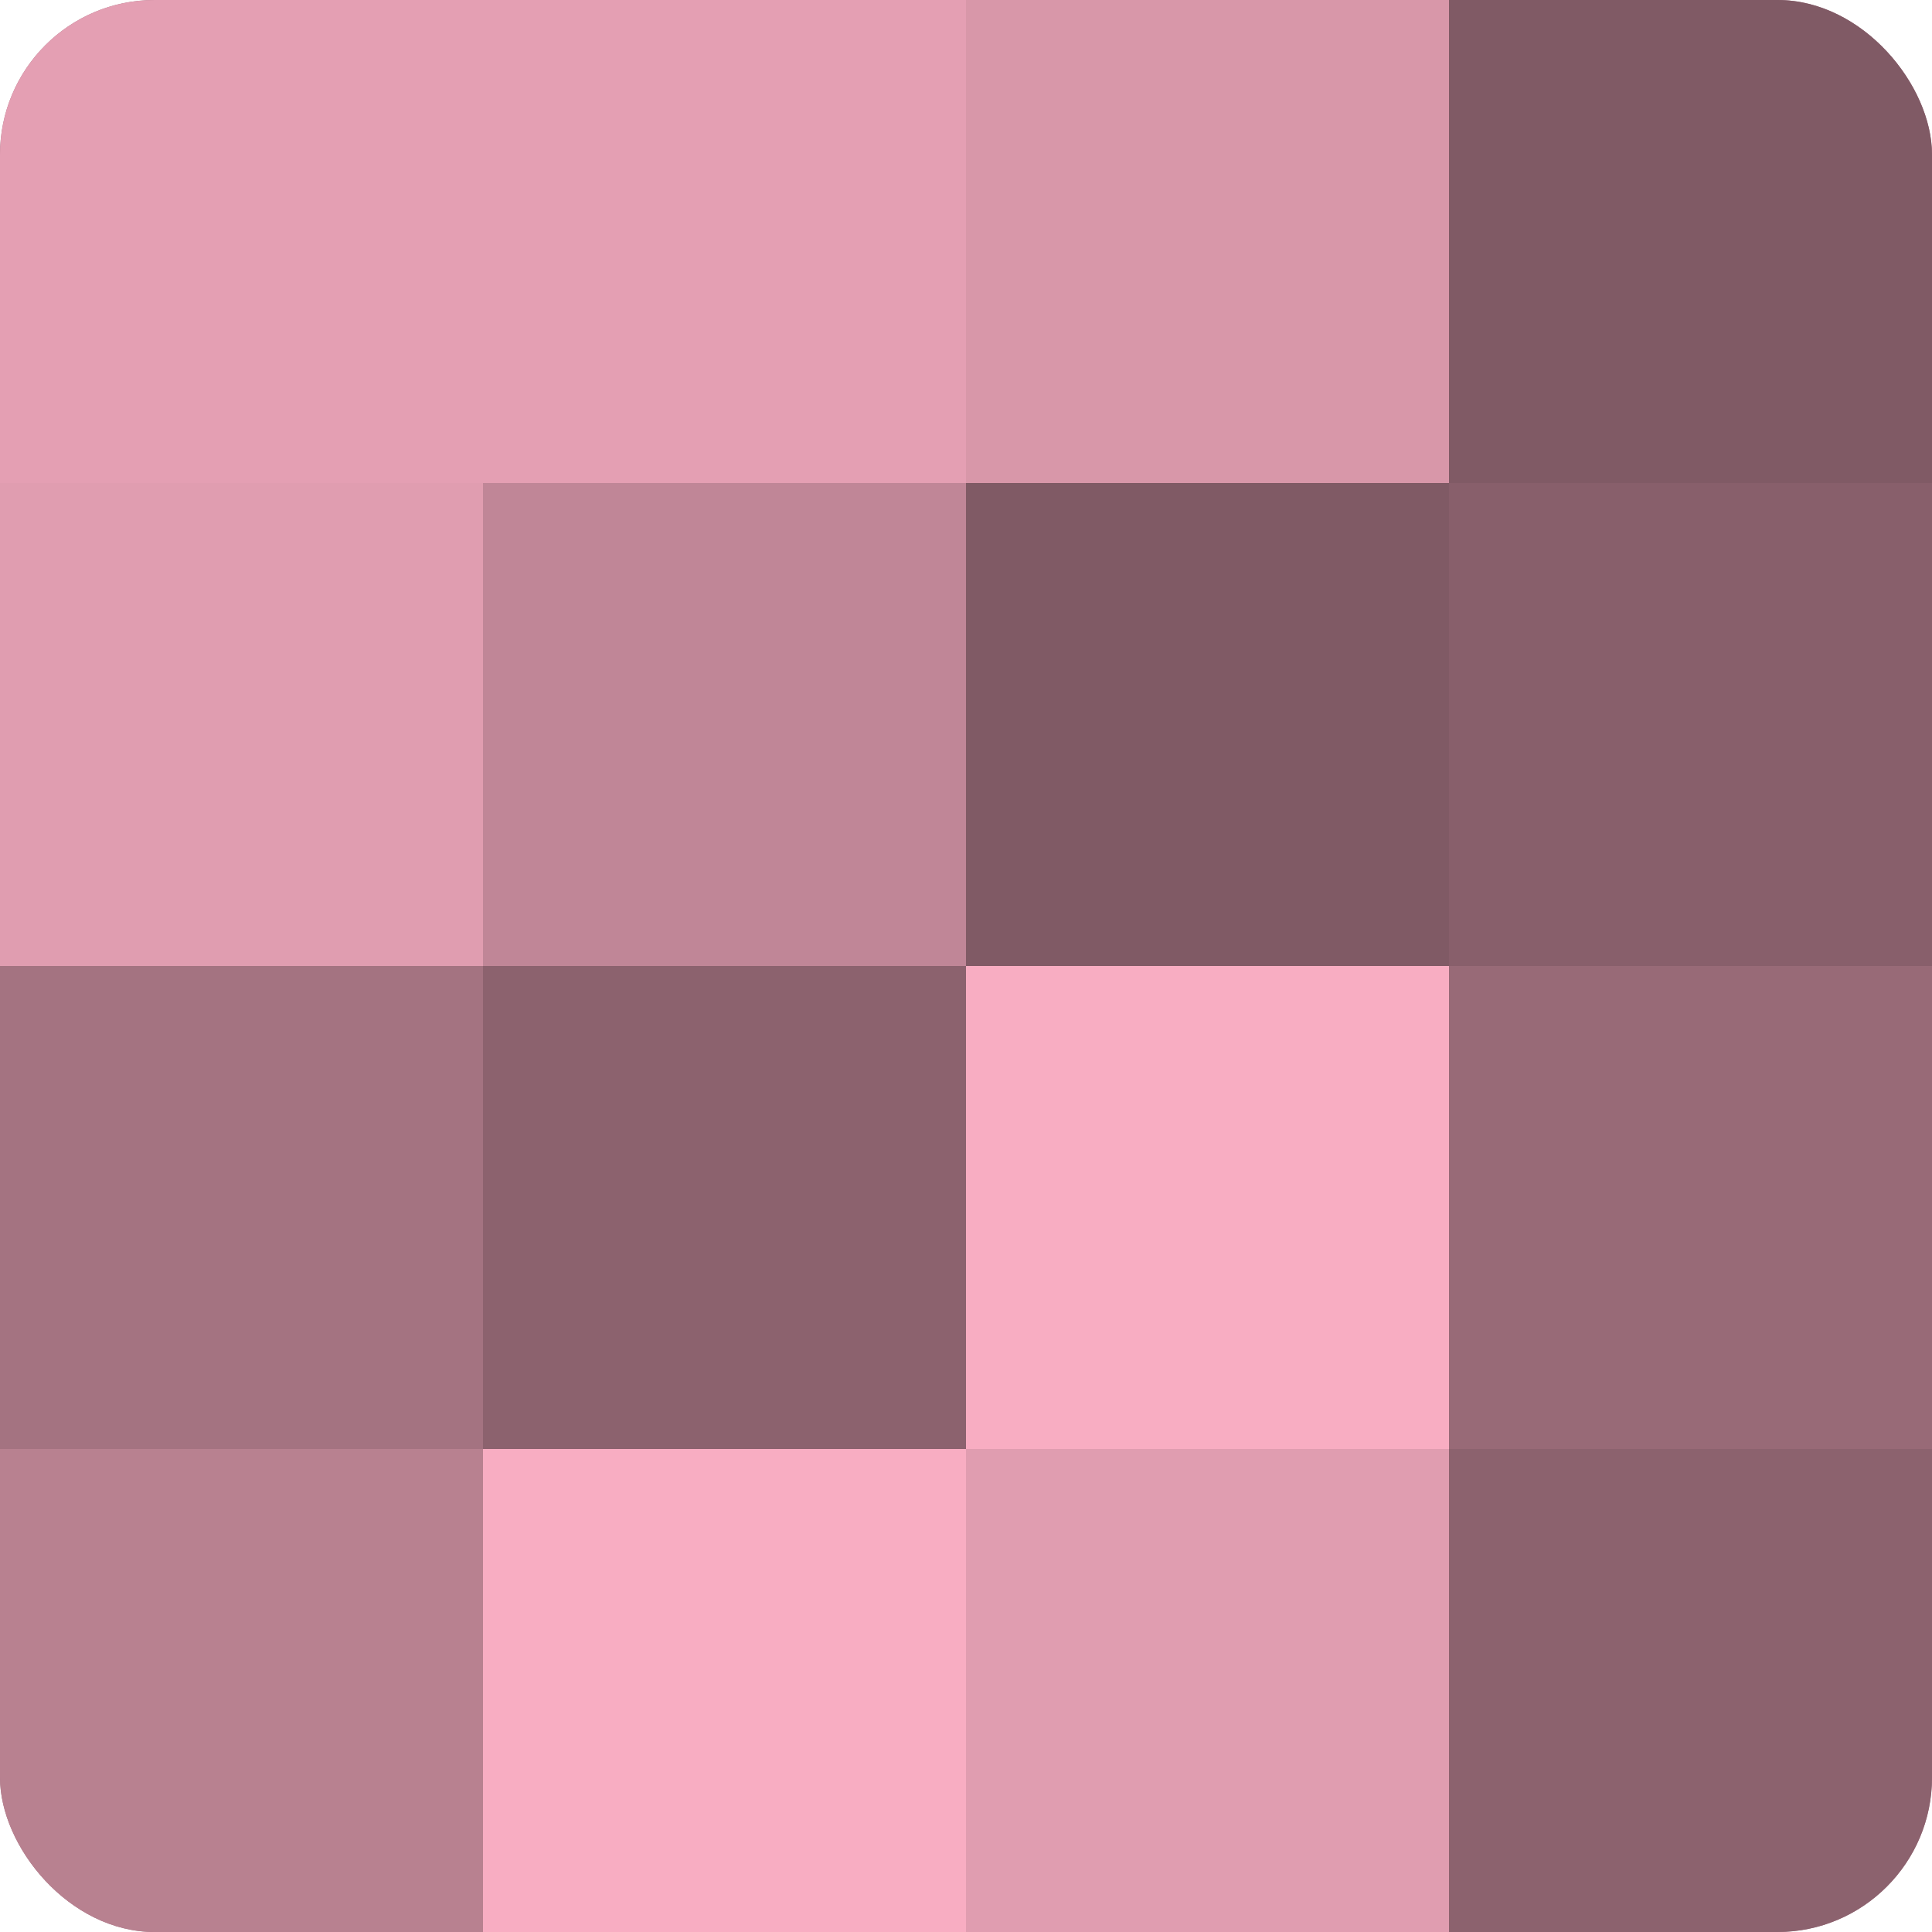 <?xml version="1.0" encoding="UTF-8"?>
<svg xmlns="http://www.w3.org/2000/svg" width="60" height="60" viewBox="0 0 100 100" preserveAspectRatio="xMidYMid meet"><defs><clipPath id="c" width="100" height="100"><rect width="100" height="100" rx="8" ry="8"/></clipPath></defs><g clip-path="url(#c)"><rect width="100" height="100" fill="#a0707e"/><rect width="25" height="25" fill="#e49fb3"/><rect y="25" width="25" height="25" fill="#e09db0"/><rect y="50" width="25" height="25" fill="#a47381"/><rect y="75" width="25" height="25" fill="#b88190"/><rect x="25" width="25" height="25" fill="#e49fb3"/><rect x="25" y="25" width="25" height="25" fill="#c08697"/><rect x="25" y="50" width="25" height="25" fill="#8c626e"/><rect x="25" y="75" width="25" height="25" fill="#f8adc2"/><rect x="50" width="25" height="25" fill="#d897a9"/><rect x="50" y="25" width="25" height="25" fill="#805a65"/><rect x="50" y="50" width="25" height="25" fill="#f8adc2"/><rect x="50" y="75" width="25" height="25" fill="#e09db0"/><rect x="75" width="25" height="25" fill="#805a65"/><rect x="75" y="25" width="25" height="25" fill="#885f6b"/><rect x="75" y="50" width="25" height="25" fill="#986a77"/><rect x="75" y="75" width="25" height="25" fill="#8c626e"/></g></svg>
